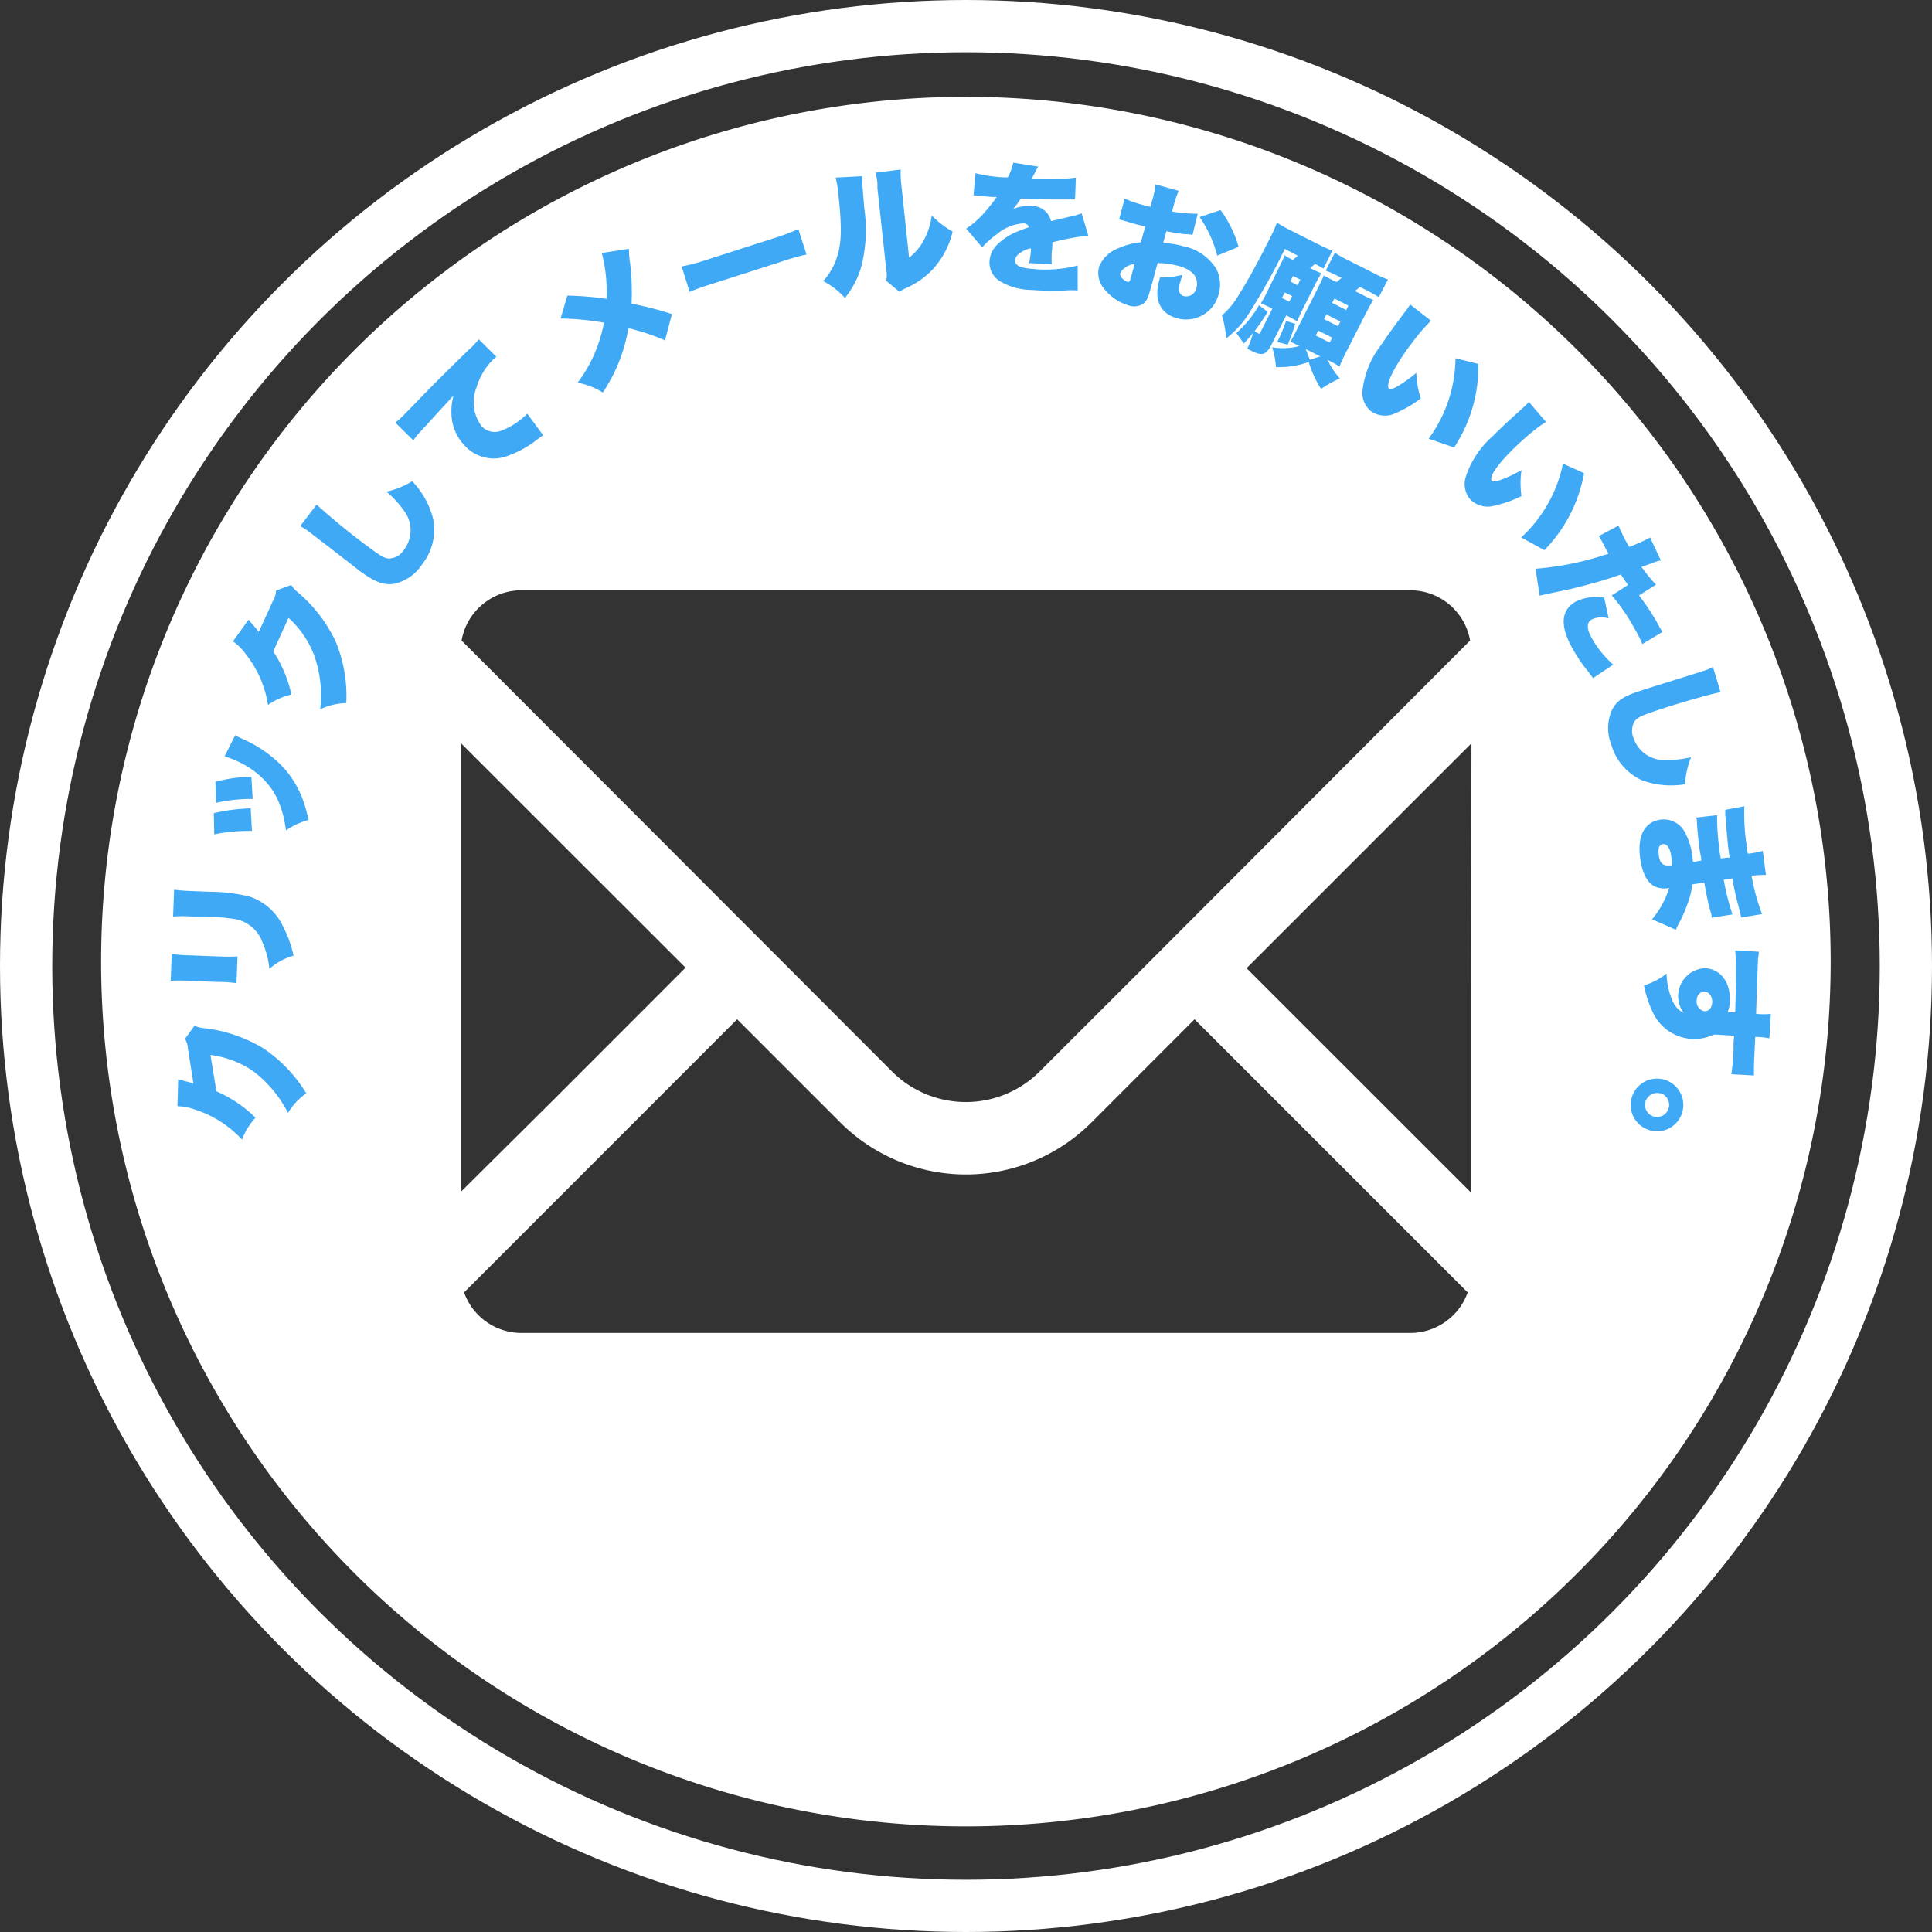 <svg xmlns="http://www.w3.org/2000/svg" viewBox="0 0 184.96 184.96"><rect x="0" y="0" width="184.96" height="184.96" fill="#333333" stroke="none"/><defs><style>.cls-1{fill:none;stroke:#fff;stroke-miterlimit:10;stroke-width:5px;}.cls-2{fill:#fff;}.cls-3{fill:#3fa9f5;}</style></defs><title>mail_1</title><g id="レイヤー_2" data-name="レイヤー 2"><g id="レイヤー_1-2" data-name="レイヤー 1"><circle class="cls-1" cx="92.48" cy="92.48" r="89.98"/><path class="cls-2" d="M92.47,9.27a82.79,82.79,0,1,0,82.79,82.79A82.79,82.79,0,0,0,92.47,9.27Zm48.37,87,0,17.91-21.5-21.49,21.53-21.53Zm-31.41-3.58-9.91,9.9a10,10,0,0,1-14.11,0L44.19,61.32a5.82,5.82,0,0,1,5.74-4.81H135a5.82,5.82,0,0,1,5.74,4.81ZM44.1,114.12v-43L65.63,92.64,53.06,105.22Zm.33,9.61L70.57,97.58l9.9,9.9a17,17,0,0,0,24,0l9.89-9.9,26.15,26.15a5.84,5.84,0,0,1-5.5,3.88H49.93A5.83,5.83,0,0,1,44.43,123.73Z"/><path class="cls-3" d="M17.06,103.31a3.19,3.19,0,0,0,.35.1l.21.07.3.07c.4.11.4.11.6.18L18,100.45a2.22,2.22,0,0,0-.29-1l.91-1.25a3,3,0,0,0,1,.24,14.06,14.06,0,0,1,5.59,1.92,13.78,13.78,0,0,1,4.11,4.31,6.15,6.15,0,0,0-1.75,1.87,11.65,11.65,0,0,0-3.34-4A9.35,9.35,0,0,0,20.15,101l.57,3.48A12.36,12.36,0,0,1,24.46,107a6.41,6.41,0,0,0-1.29,2.1,10.46,10.46,0,0,0-4.52-2.88,5.05,5.05,0,0,0-1.66-.32Z"/><path class="cls-3" d="M16.44,91.33a16.29,16.29,0,0,0,1.77.13l2.63.1a17.29,17.29,0,0,0,1.9,0l-.1,2.56A15,15,0,0,0,20.71,94l-2.62-.1a12.28,12.28,0,0,0-1.75,0Zm.23-6.15c.74.08.94.1,1.79.13l1.54.06a17,17,0,0,1,3.84.45A5.43,5.43,0,0,1,27.1,88.7a10.93,10.93,0,0,1,1,2.79,6,6,0,0,0-2.31,1.26,8.67,8.67,0,0,0-.71-2.65A3.42,3.42,0,0,0,22.57,88a23.09,23.09,0,0,0-2.8-.26l-1.38,0a14.93,14.93,0,0,0-1.82,0Z"/><path class="cls-3" d="M20.47,77.85A17.18,17.18,0,0,1,24,77.39l.12,2.16a16.45,16.45,0,0,0-3.61.33Zm.15-3a13.42,13.42,0,0,1,3.45-.48l.12,2.12a15,15,0,0,0-3.51.37Zm1.9-4.47a5,5,0,0,0,.74.38,12,12,0,0,1,3.8,2.64,9.52,9.52,0,0,1,2,3.34,16.15,16.15,0,0,1,.48,1.76,6.91,6.91,0,0,0-2.16,1C27,76.68,26,75,24.08,73.64a9.41,9.41,0,0,0-2.58-1.23Z"/><path class="cls-3" d="M23.8,59.32a1.68,1.68,0,0,0,.23.28s.09.1.14.17a2.19,2.19,0,0,1,.2.23l.41.48,1.37-3a2.06,2.06,0,0,0,.28-.94L27.88,56a3.14,3.14,0,0,0,.69.75,14,14,0,0,1,3.58,4.7,13.64,13.64,0,0,1,1,5.86,6.18,6.18,0,0,0-2.5.59,11.38,11.38,0,0,0-.57-5.15,9.25,9.25,0,0,0-2.46-3.6l-1.46,3.21a12.45,12.45,0,0,1,1.74,4.13,6.35,6.35,0,0,0-2.24,1,10.47,10.47,0,0,0-2.16-4.91,5,5,0,0,0-1.2-1.18Z"/><path class="cls-3" d="M30.31,48.31a65.39,65.39,0,0,0,5.11,4.16c1.07.79,1.42,1,1.84,1a1.76,1.76,0,0,0,1.43-.86,3.08,3.08,0,0,0,0-3.7A10,10,0,0,0,37,47.07a7.91,7.91,0,0,0,2.46-1,8,8,0,0,1,2,3.58A5.32,5.32,0,0,1,40.43,54a4.32,4.32,0,0,1-2.64,1.88c-1,.17-1.87-.13-3.36-1.23l-2.37-1.84-2.47-1.9a6,6,0,0,0-.85-.54Z"/><path class="cls-3" d="M37.85,40.46l.39-.32c.25-.23.58-.57,1.59-1.61,1.44-1.49,2.12-2.18,5-5a7.14,7.14,0,0,0,1-1.05l1.7,1.69a1.65,1.65,0,0,0-.3.23,6.32,6.32,0,0,0-1.62,2.72,3.84,3.84,0,0,0,.47,3.65,1.69,1.69,0,0,0,1.92.46,7,7,0,0,0,2.19-1.35,2.45,2.45,0,0,0,.28-.28L52,41.67l-.41.28a10.1,10.1,0,0,1-3,1.7,3.75,3.75,0,0,1-4.19-1.09,4.49,4.49,0,0,1-1.18-3,5.59,5.59,0,0,1,.2-1.7L40.3,41.27a6.76,6.76,0,0,0-.73.89Z"/><path class="cls-3" d="M60.21,23.82a9.3,9.3,0,0,0,.11,1.35,23.5,23.5,0,0,1,.14,3.9,31.35,31.35,0,0,1,3.87,1l-.67,2.52a20.21,20.21,0,0,0-3.5-1.17,15.76,15.76,0,0,1-2.45,6.16,6.76,6.76,0,0,0-2.42-.94,13.25,13.25,0,0,0,2-3.75,12.85,12.85,0,0,0,.53-2,26.68,26.68,0,0,0-4.15-.4l.65-2.19a29.09,29.09,0,0,1,3.74.31,14.36,14.36,0,0,0-.45-4.39Z"/><path class="cls-3" d="M65.26,25.51a19.83,19.83,0,0,0,2.62-.71l6-1.93a21.2,21.2,0,0,0,2.55-.94l.78,2.43a24.92,24.92,0,0,0-2.62.76l-6,1.92c-1.41.45-1.82.59-2.57.9Z"/><path class="cls-3" d="M82.53,16.87c0,.45,0,.45.21,3.07a14.13,14.13,0,0,1-.33,5.75,8.78,8.78,0,0,1-1.52,2.84,7.1,7.1,0,0,0-2.09-1.62,6,6,0,0,0,1.32-2.27c.47-1.36.49-3,.1-6.42A10.4,10.4,0,0,0,80,17Zm3.7-.64a8.76,8.76,0,0,0,.07,1.54l.73,6.9A5.29,5.29,0,0,0,88.44,23a6.67,6.67,0,0,0,.76-2.37,9.09,9.09,0,0,0,2,1.54,8.1,8.1,0,0,1-1.89,3.6,7.85,7.85,0,0,1-2.59,1.82,2.66,2.66,0,0,0-.61.35l-1.27-1.06a2.9,2.9,0,0,0,0-1.12L84,18l0-.47a9.38,9.38,0,0,0-.17-1Z"/><path class="cls-3" d="M93.39,16.58a13.59,13.59,0,0,0,2.72.4l.37,0A4.76,4.76,0,0,0,97,15.57l2.4.38a3.71,3.71,0,0,0-.33.6c-.2.37-.3.57-.31.6a7,7,0,0,1,.81,0A21,21,0,0,0,103,17l-.08,2.1-1.2,0c-1,0-2.6,0-4-.09A7.68,7.68,0,0,1,97,20a4,4,0,0,1,1.71-.27,1.84,1.84,0,0,1,1.91,1.44l1-.24.84-.2a5.82,5.82,0,0,0,1.09-.31l.64,2.14a22.06,22.06,0,0,0-3.44.64c0,.36,0,.37-.06.95a9.69,9.69,0,0,0,0,1.14l-2.16-.1a10.83,10.83,0,0,0,.18-1.4l-.13,0a2.9,2.9,0,0,0-1,.48.93.93,0,0,0-.4.64c0,.51.43.74,1.71.84a12.28,12.28,0,0,0,4.28-.33l0,2.39a7.41,7.41,0,0,0-1.19,0,26,26,0,0,1-3.19-.05,6.08,6.08,0,0,1-3.1-.86A2.12,2.12,0,0,1,94.73,25a2.46,2.46,0,0,1,.78-1.62,5.86,5.86,0,0,1,2-1.26c.33-.13.46-.18,1-.37a.55.55,0,0,0-.5-.37,4.34,4.34,0,0,0-2.61,1.07,8,8,0,0,0-1.37,1.23L92.5,21.89A8.85,8.85,0,0,0,94,20.62c.32-.33.9-1.05,1.13-1.36l.28-.4-.42,0-1.14-.1a3.41,3.41,0,0,0-.46-.05l-.19,0Z"/><path class="cls-3" d="M114.17,22.48l-.51-.06c-.52,0-1.35-.17-2-.28l-.31,1.13a7.72,7.72,0,0,1,1.92.3,4.82,4.82,0,0,1,3.15,2.13,3.28,3.28,0,0,1,.24,2.49,3.21,3.21,0,0,1-4,2.27c-1.58-.44-2.2-1.76-1.69-3.59l.09-.32a7.81,7.81,0,0,0,2.15-.24c-.09.27-.14.4-.21.67a2.05,2.05,0,0,0-.12.83.6.6,0,0,0,.45.54,1,1,0,0,0,1.22-.84,1.44,1.44,0,0,0-.31-1.3,3,3,0,0,0-1.42-.75,7.23,7.23,0,0,0-2-.27l-.61,2.26-.1.33c-.21.78-.34,1-.61,1.26a1.59,1.59,0,0,1-1.46.2,4.73,4.73,0,0,1-2.47-1.77,2.29,2.29,0,0,1-.36-1.89A3.13,3.13,0,0,1,107,23.79a7.11,7.11,0,0,1,2.22-.6l.42-1.51-1-.24-1.23-.37-.27-.06.53-2a10.35,10.35,0,0,0,1.72.6l.48.14.26.05.11-.4a9.12,9.12,0,0,0,.39-1.75l2.21.62a10.07,10.07,0,0,0-.52,1.57l-.12.41a13.92,13.92,0,0,0,2.46.21Zm-5.55,2.81a1.72,1.72,0,0,0-1.37.84.52.52,0,0,0,.16.49,1.36,1.36,0,0,0,.52.36c.17.05.23,0,.35-.45Zm7.91-.82a11.65,11.65,0,0,0-1.68-3.69l2-.67a11.28,11.28,0,0,1,1.73,3.52Z"/><path class="cls-3" d="M122.62,25.26c.15-.3.27-.56.37-.82a4.41,4.41,0,0,0,.78.44,4.85,4.85,0,0,0,.47-.4L123,23.83a60.9,60.9,0,0,1-3.32,6,9.34,9.34,0,0,1-2.29,2.57,10.41,10.41,0,0,0-.41-2.21,7.38,7.38,0,0,0,1.64-2c.84-1.33,1.73-2.95,2.84-5.15a17,17,0,0,0,.79-1.72,15,15,0,0,0,1.32.74l2.56,1.29a14.56,14.56,0,0,0,1.43.65l-.86,1.71-.8-.45c-.22.2-.32.27-.48.4l.23.12c.35.17.59.28.85.38-.15.24-.28.47-.47.83l-1.4,2.78a10.21,10.21,0,0,0-.44,1,7.7,7.7,0,0,0-.72-.41l-.33-.17-1.37,2.71c-.56,1.11-.9,1.22-2,.67l-.36-.2a6.83,6.83,0,0,0,.54-1.49,13,13,0,0,1-.87,1l-.72-1a10.17,10.17,0,0,0,2.17-2.66l.84.64c-.58.91-.76,1.17-1.26,1.84a1.22,1.22,0,0,0,.28.18c.16.09.2.08.27-.05l1.15-2.28-.24-.12a9.2,9.2,0,0,0-.86-.39,10.24,10.24,0,0,0,.51-.92Zm4.47,9.19a7.55,7.55,0,0,0,1.18,1.78,11.62,11.62,0,0,0-1.8,1,10.42,10.42,0,0,1-1.18-2.57,8.44,8.44,0,0,1-3.14.48,7.42,7.42,0,0,0-.36-1.89,6.25,6.25,0,0,0,2.61-.12c-.39-.2-.64-.31-.87-.41.2-.33.41-.73.58-1.07l2.1-4.15c.3-.62.48-1,.52-1.13a10.69,10.69,0,0,0,1,.52l.22.11.49-.39-.4-.2a8.67,8.67,0,0,0-1.12-.5l.87-1.72a9.73,9.73,0,0,0,1.33.75l2.34,1.18a10.36,10.36,0,0,0,1.42.64L132,28.44a14.38,14.38,0,0,0-1.37-.75l-.43-.22-.49.39.5.25c.74.38.94.48,1.26.61-.21.34-.39.66-.61,1.09l-2,3.93a13.87,13.87,0,0,0-.62,1.34c-.4-.23-.69-.4-1-.55ZM124,31a18.28,18.28,0,0,1-.72,2l-1-.27a14.84,14.84,0,0,0,.84-2Zm-1.27-2.48.7.36.27-.54L123,28Zm.79-1.57.7.36.27-.54-.7-.35Zm1.88,7.49,1-.32-1.4-.7Zm.56-2.32,1.34.68.24-.47-1.34-.68Zm.79-1.57,1.35.68.22-.45-1.34-.68Zm.78-1.55,1.35.68.21-.42-1.34-.68Z"/><path class="cls-3" d="M137,30.71a16,16,0,0,0-1.58,1.8c-1.83,2.34-2.87,4.37-2.43,4.71.12.09.34,0,.65-.15a12.52,12.52,0,0,0,1.95-1.38,8.61,8.61,0,0,0,.43,2.45,11,11,0,0,1-2.36,1.39,2.32,2.32,0,0,1-2.42-.17,2.24,2.24,0,0,1-.79-2.06,8.66,8.66,0,0,1,1.74-4.23c.52-.77,1.16-1.68,2.27-3.15.27-.36.35-.47.54-.77Zm4.53,4.13a14.08,14.08,0,0,1-2.32,8L136.77,42a13.15,13.15,0,0,0,2.57-7.7Z"/><path class="cls-3" d="M148,40.39a15.8,15.8,0,0,0-1.9,1.46c-2.24,1.95-3.65,3.74-3.28,4.16.09.11.32.1.67,0a13.67,13.67,0,0,0,2.17-1,8.5,8.5,0,0,0,0,2.48,11,11,0,0,1-2.59.92,2.32,2.32,0,0,1-2.34-.63,2.25,2.25,0,0,1-.39-2.17,8.76,8.76,0,0,1,2.53-3.82c.65-.66,1.46-1.43,2.83-2.65.33-.31.43-.4.67-.66Zm3.65,4.91a14.07,14.07,0,0,1-3.8,7.37l-2.22-1.22a13.17,13.17,0,0,0,4-7.06Z"/><path class="cls-3" d="M156.91,57a21.47,21.47,0,0,1,1.92,2.94c0,.08.19.32.32.56l-1.92,1.16a11.37,11.37,0,0,0-.79-1.55A17.34,17.34,0,0,0,154.3,57L155.86,56c-.37-.52-.46-.65-.69-1-1.19.42-2.16.71-3.54,1.07-1.17.3-1.46.37-3.23.73l-1,.22L147,54.45A28.72,28.72,0,0,0,154,53l-.11-.19c-.21-.36-.33-.61-.6-1.12l-.06-.11a1.86,1.86,0,0,0-.17-.26l1.89-1a14.74,14.74,0,0,0,.89,1.81l.13.22a13.08,13.08,0,0,0,1.83-.8l.17-.1L159,53.65a3.65,3.65,0,0,0-.75.23l-1.1.39a14.44,14.44,0,0,0,1.39,1.7ZM154,59.2a2.31,2.31,0,0,0-1.61.1c-.52.3-.51.92.05,1.88a9.91,9.91,0,0,0,2,2.45l-1.93,1.29-.42-.57a15.73,15.73,0,0,1-1.47-2.13c-1.3-2.24-1.22-3.78.22-4.62a4.5,4.5,0,0,1,2.74-.38Z"/><path class="cls-3" d="M164.72,66.27c-.84.13-4.24,1.11-6.33,1.82-1.26.43-1.61.6-1.88.93a1.78,1.78,0,0,0-.11,1.67,3.08,3.08,0,0,0,3.07,2.07,10.13,10.13,0,0,0,2.43-.27,8.34,8.34,0,0,0-.59,2.59,8.12,8.12,0,0,1-4.09-.37,5.34,5.34,0,0,1-2.95-3.39,4.28,4.28,0,0,1,0-3.23c.44-1,1.17-1.46,2.92-2,.33-.12.33-.12,2.87-.91l3-.94a5.19,5.19,0,0,0,.93-.39Z"/><path class="cls-3" d="M167,77.19a19.14,19.14,0,0,0,.23,3.82c0,.16,0,.33.11.72a9,9,0,0,0,1.42-.27l.3,2.31a7.38,7.38,0,0,0-1.37.08,19.84,19.84,0,0,0,1,3.66l-2,.33c-.07-.37-.09-.45-.27-1.14a25.41,25.41,0,0,1-.57-2.6l-.83.11a22.36,22.36,0,0,0,.84,3.33l-2,.32c0-.27,0-.27-.17-.83s-.41-1.83-.53-2.55l-1.15.19a7.33,7.33,0,0,1-.47,1.9,12.81,12.81,0,0,1-.85,1.9c-.11.21-.15.31-.25.54l-2.28-1a8.79,8.79,0,0,0,1.64-3,2.29,2.29,0,0,1-1.37-.14c-.72-.34-1.22-1.29-1.41-2.72-.29-2.15.43-3.49,2-3.69a2.3,2.3,0,0,1,2.36,1.37,6.49,6.49,0,0,1,.66,2.29c0,.17,0,.21.06.4l.77-.13c0-.27-.12-.81-.15-1-.1-.77-.17-1.37-.23-2.12-.05-.59,0-.65-.1-1l2-.23a20.44,20.44,0,0,0,.22,3.26c0,.27.06.47.13.87l.2,0,.34-.06.31,0c-.05-.3-.07-.43-.08-.55-.1-.71-.11-.94-.25-2.45,0-.5,0-.5-.09-1,0-.19,0-.32,0-.36s0-.13,0-.22ZM160,82c-.11-.8-.39-1.23-.8-1.18s-.47.44-.39,1.1.39,1,1,.93l.22,0A2.74,2.74,0,0,0,160,82Z"/><path class="cls-3" d="M168.38,91.11c0,.33-.06.47-.08.8s-.14,3.92-.18,5.15a6.7,6.7,0,0,0,1.41,0l-.14,2.34a8.75,8.75,0,0,0-1.35-.14c-.11,2.19-.15,3.17-.12,3.7l-2.17-.12a21,21,0,0,0,.21-2.37c0-.7,0-.79.06-1.32l-1.66-.1-.29,0a4.37,4.37,0,0,1-5.77-2,10.38,10.38,0,0,1-.91-2.72,6.16,6.16,0,0,0,2.16-1.13,6.86,6.86,0,0,0,.64,2.77,2.23,2.23,0,0,0,1,1,2.68,2.68,0,0,1,2.06-4.28c1.5.09,2.46,1.39,2.35,3.22a2.75,2.75,0,0,1-.21,1l.41,0h.32c.09-2.74.1-4.9,0-5.93Zm-5.17,3.81a.79.79,0,0,0-.77.83.92.92,0,0,0,.74,1.06c.41,0,.71-.31.74-.84S163.66,95,163.21,94.92Z"/><path class="cls-3" d="M158,108.22a2.52,2.52,0,1,1,3.07-1.8A2.51,2.51,0,0,1,158,108.22Zm.92-3.55a1.15,1.15,0,1,0,.83,1.41A1.15,1.15,0,0,0,159,104.67Z"/></g></g></svg>